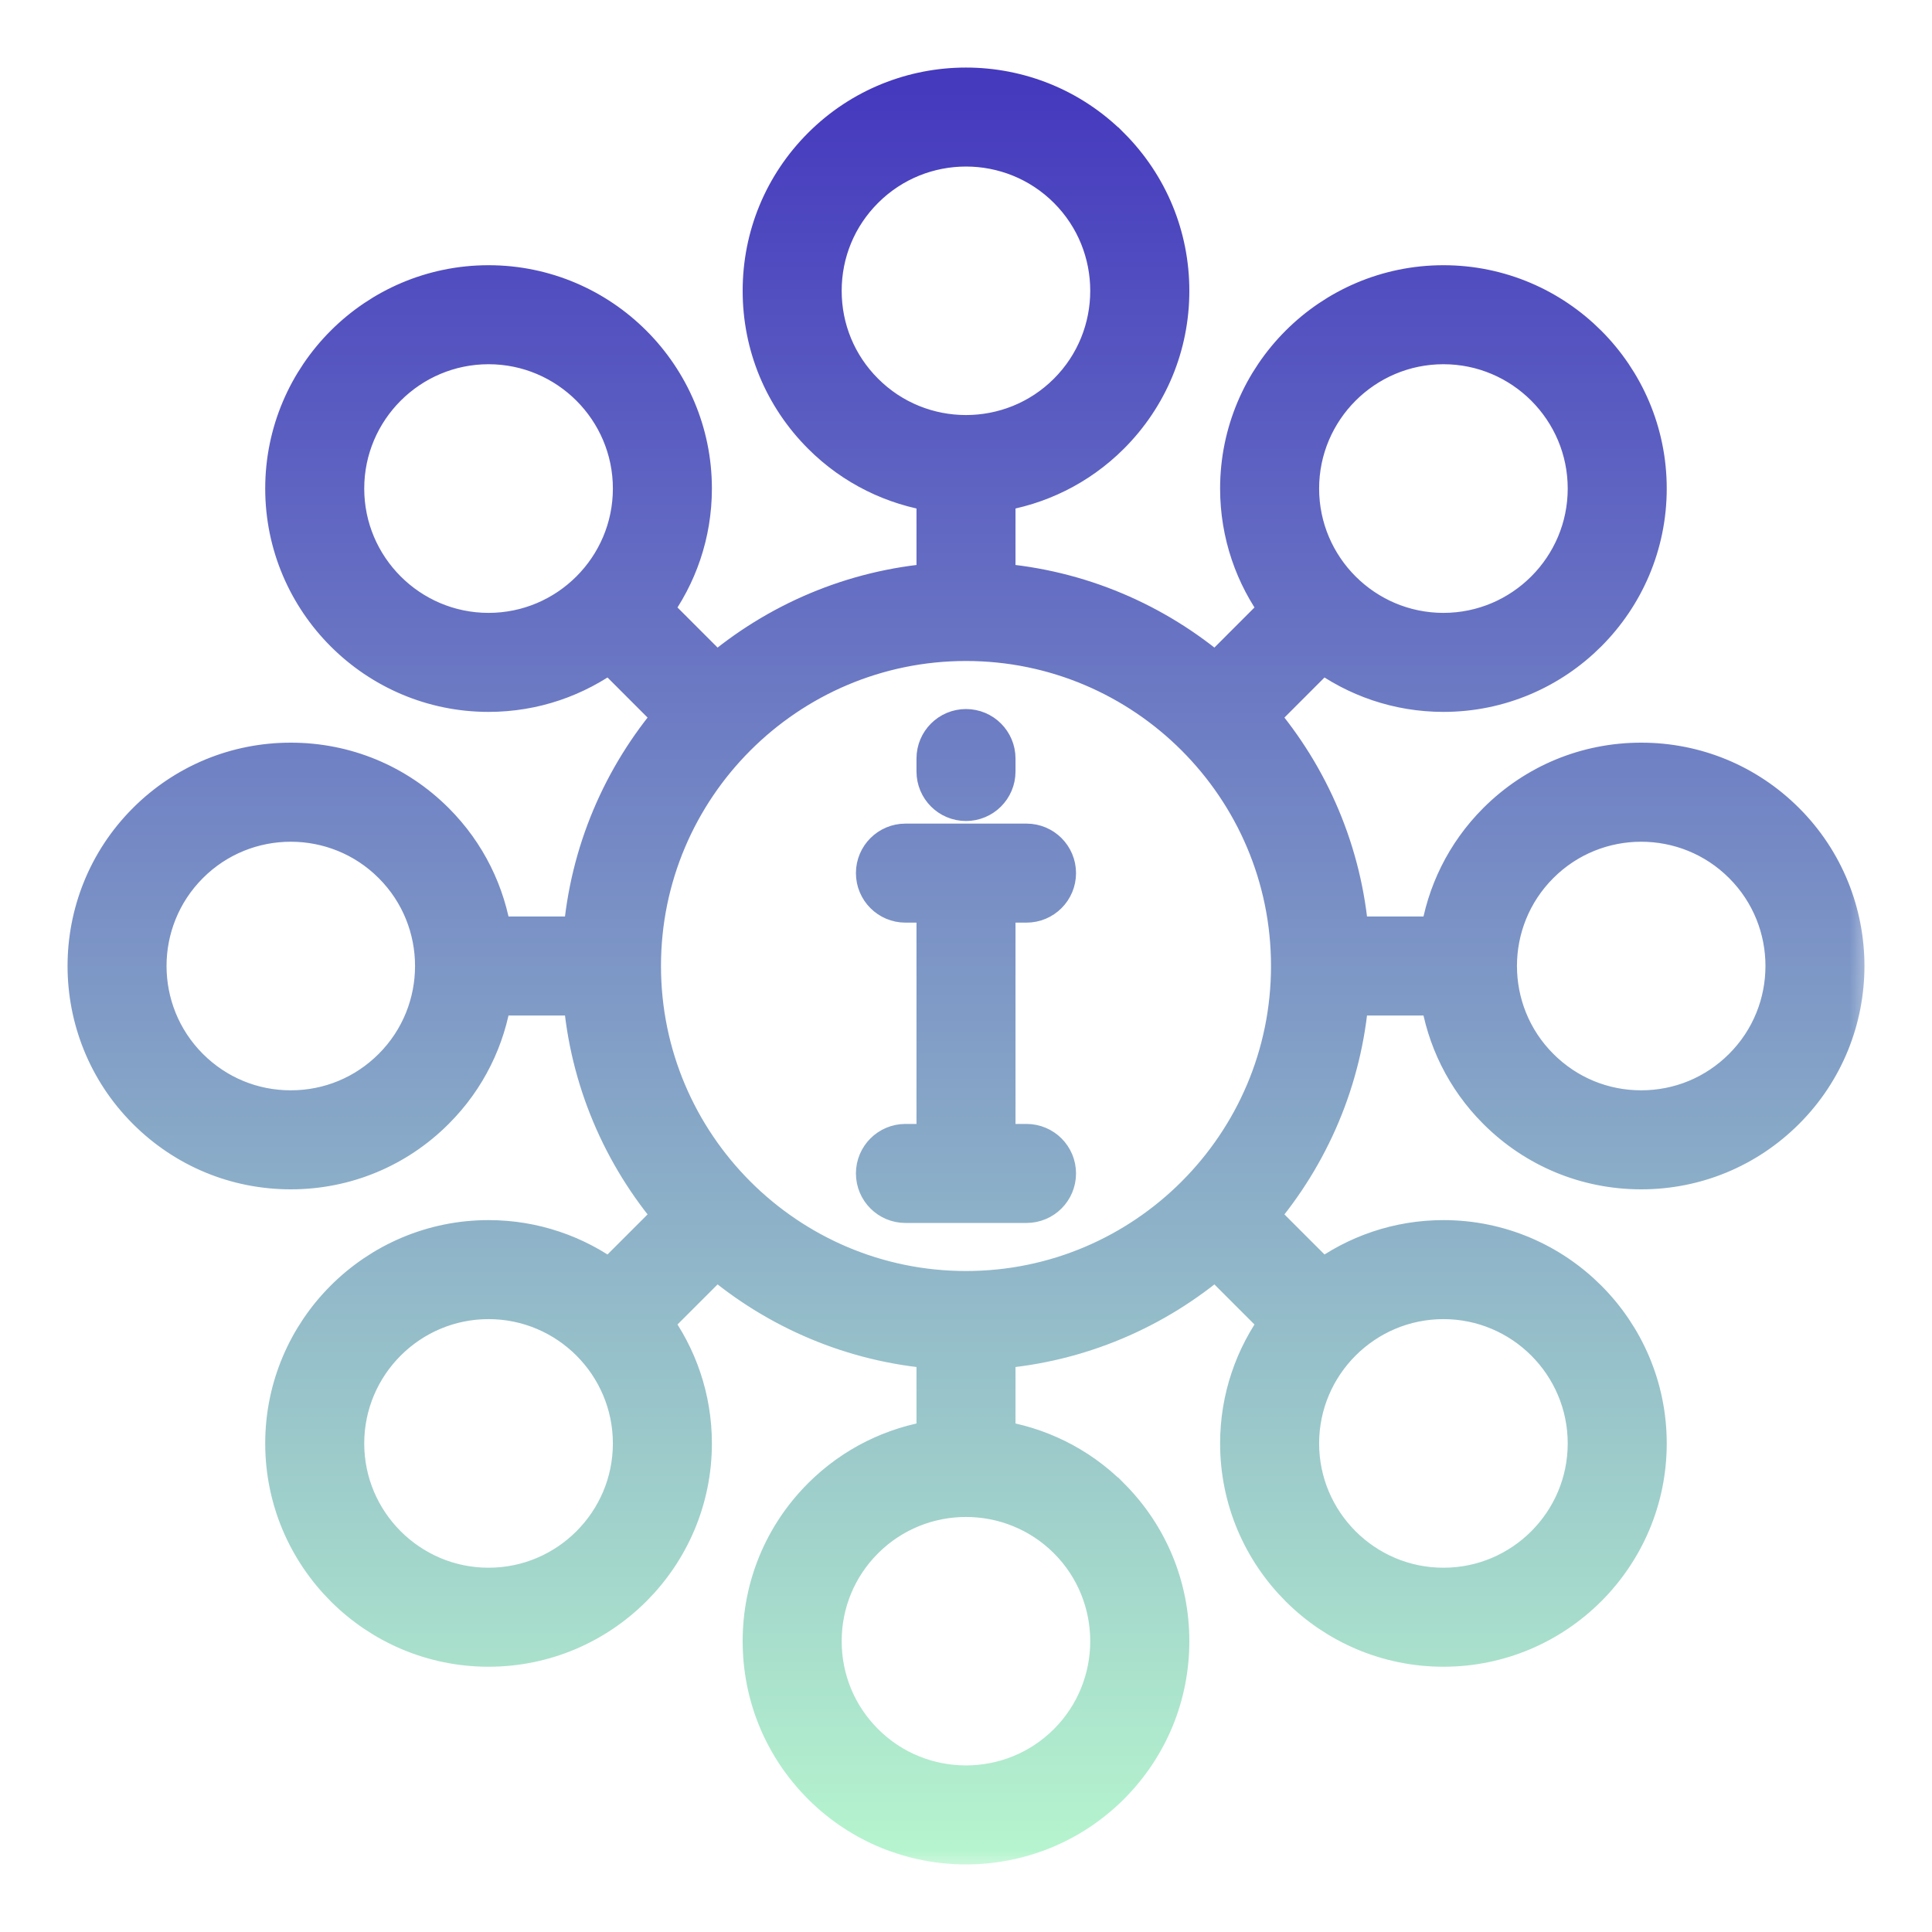 <svg width="40" height="40" viewBox="0 0 40 40" fill="none" xmlns="http://www.w3.org/2000/svg">
<mask id="path-1-outside-1_18294_23875" maskUnits="userSpaceOnUse" x="0.799" y="0.799" width="38" height="38" fill="black">
<rect fill="white" x="0.799" y="0.799" width="38" height="38"/>
<path d="M27.941 20.625H29.804C29.932 21.49 30.328 22.322 30.992 22.986C31.79 23.784 32.851 24.224 33.979 24.224C35.107 24.224 36.168 23.784 36.966 22.986C38.613 21.34 38.613 18.66 36.966 17.013V17.013C36.168 16.215 35.107 15.776 33.979 15.776C32.851 15.776 31.79 16.215 30.992 17.013C30.328 17.677 29.932 18.51 29.804 19.375H27.941C27.806 17.648 27.118 16.074 26.054 14.83L27.374 13.509C28.077 14.03 28.945 14.339 29.885 14.339C32.214 14.339 34.108 12.444 34.108 10.115C34.108 7.786 32.214 5.891 29.885 5.891C27.556 5.891 25.661 7.786 25.661 10.115C25.661 11.055 25.97 11.923 26.49 12.625L25.17 13.946C23.926 12.882 22.352 12.194 20.625 12.059V10.196C21.49 10.067 22.322 9.671 22.987 9.007C23.784 8.209 24.224 7.149 24.224 6.021C24.224 4.892 23.784 3.832 22.987 3.034H22.986C21.34 1.387 18.66 1.387 17.013 3.034C16.215 3.832 15.776 4.892 15.776 6.021C15.776 7.149 16.215 8.209 17.013 9.007C17.677 9.672 18.51 10.067 19.375 10.196V12.059C17.648 12.194 16.074 12.882 14.83 13.946L13.509 12.625C14.03 11.923 14.339 11.055 14.339 10.115C14.339 7.786 12.444 5.891 10.115 5.891C7.786 5.891 5.891 7.786 5.891 10.115C5.891 12.444 7.786 14.339 10.115 14.339C11.055 14.339 11.923 14.03 12.626 13.509L13.946 14.83C12.882 16.074 12.194 17.648 12.059 19.375H10.196C10.068 18.51 9.672 17.677 9.007 17.013V17.013C8.209 16.215 7.149 15.776 6.021 15.776C4.892 15.776 3.832 16.215 3.034 17.013C1.387 18.66 1.387 21.34 3.034 22.986C3.832 23.784 4.892 24.224 6.021 24.224C7.149 24.224 8.21 23.784 9.007 22.986C9.672 22.322 10.068 21.49 10.196 20.625H12.059C12.194 22.352 12.882 23.926 13.946 25.17L12.626 26.49C11.923 25.97 11.055 25.661 10.115 25.661C7.786 25.661 5.891 27.556 5.891 29.885C5.891 32.214 7.786 34.108 10.115 34.108C12.444 34.108 14.339 32.214 14.339 29.885C14.339 28.945 14.03 28.077 13.509 27.374L14.83 26.054C16.074 27.117 17.648 27.806 19.375 27.941V29.804C18.51 29.932 17.677 30.328 17.013 30.992C16.215 31.79 15.776 32.851 15.776 33.979C15.776 35.107 16.215 36.168 17.013 36.966C17.837 37.789 18.918 38.201 20 38.201C21.081 38.201 22.163 37.789 22.987 36.966C23.784 36.168 24.224 35.107 24.224 33.979C24.224 32.851 23.784 31.79 22.987 30.992H22.986C22.322 30.328 21.49 29.932 20.625 29.804V27.941C22.352 27.806 23.926 27.118 25.17 26.054L26.49 27.374C25.97 28.077 25.661 28.945 25.661 29.885C25.661 32.214 27.556 34.108 29.885 34.108C32.214 34.108 34.108 32.214 34.108 29.885C34.108 27.556 32.214 25.661 29.885 25.661C28.945 25.661 28.077 25.97 27.374 26.49L26.054 25.17C27.118 23.926 27.806 22.352 27.941 20.625ZM31.877 17.897C32.456 17.317 33.218 17.027 33.979 17.027C34.741 17.027 35.502 17.317 36.082 17.897C37.242 19.056 37.242 20.943 36.082 22.102C35.52 22.664 34.773 22.974 33.979 22.974C33.185 22.974 32.438 22.664 31.877 22.102C30.717 20.943 30.717 19.056 31.877 17.897ZM29.885 7.141C31.524 7.141 32.858 8.475 32.858 10.115C32.858 11.755 31.524 13.089 29.885 13.089C28.245 13.089 26.911 11.755 26.911 10.115C26.911 8.475 28.245 7.141 29.885 7.141ZM17.026 6.021C17.026 5.226 17.335 4.479 17.897 3.918C18.477 3.338 19.238 3.048 20 3.048C20.761 3.048 21.523 3.338 22.103 3.918C23.262 5.077 23.262 6.964 22.103 8.123C20.943 9.283 19.056 9.283 17.897 8.123C17.335 7.562 17.026 6.815 17.026 6.021ZM7.141 10.115C7.141 8.475 8.475 7.141 10.115 7.141C11.755 7.141 13.089 8.475 13.089 10.115C13.089 11.755 11.755 13.089 10.115 13.089C8.475 13.089 7.141 11.755 7.141 10.115ZM8.123 22.103C7.562 22.664 6.815 22.974 6.02 22.974C5.226 22.974 4.479 22.664 3.918 22.103C2.758 20.943 2.758 19.057 3.918 17.897C4.497 17.317 5.259 17.027 6.02 17.027C6.782 17.027 7.544 17.317 8.123 17.897C9.283 19.056 9.283 20.943 8.123 22.103ZM20 13.285C23.703 13.285 26.715 16.297 26.715 20C26.715 23.703 23.703 26.715 20 26.715C16.297 26.715 13.285 23.703 13.285 20C13.285 16.297 16.297 13.285 20 13.285ZM10.115 32.858C8.475 32.858 7.141 31.524 7.141 29.885C7.141 28.245 8.475 26.911 10.115 26.911C11.755 26.911 13.089 28.245 13.089 29.885C13.089 31.524 11.755 32.858 10.115 32.858ZM22.103 36.082C20.943 37.241 19.056 37.241 17.897 36.082C17.335 35.52 17.026 34.773 17.026 33.979C17.026 33.185 17.335 32.438 17.897 31.876C18.477 31.297 19.238 31.007 20 31.007C20.761 31.007 21.523 31.297 22.103 31.876C23.262 33.036 23.262 34.922 22.103 36.082ZM32.858 29.885C32.858 31.524 31.525 32.858 29.885 32.858C28.245 32.858 26.911 31.524 26.911 29.885C26.911 28.245 28.245 26.911 29.885 26.911C31.525 26.911 32.858 28.245 32.858 29.885ZM19.375 23.67V18.702H18.746C18.401 18.702 18.121 18.422 18.121 18.077C18.121 17.732 18.401 17.452 18.746 17.452H21.253C21.599 17.452 21.878 17.732 21.878 18.077C21.878 18.422 21.599 18.702 21.253 18.702H20.625V23.67H21.253C21.599 23.67 21.878 23.95 21.878 24.295C21.878 24.64 21.599 24.92 21.253 24.92H18.746C18.401 24.92 18.121 24.64 18.121 24.295C18.121 23.95 18.401 23.67 18.746 23.67H19.375ZM19.375 15.973V15.705C19.375 15.359 19.655 15.08 20 15.08C20.345 15.08 20.625 15.359 20.625 15.705V15.973C20.625 16.319 20.345 16.598 20 16.598C19.655 16.598 19.375 16.319 19.375 15.973Z"/>
</mask>
<path d="M27.941 20.625H29.804C29.932 21.49 30.328 22.322 30.992 22.986C31.79 23.784 32.851 24.224 33.979 24.224C35.107 24.224 36.168 23.784 36.966 22.986C38.613 21.34 38.613 18.66 36.966 17.013V17.013C36.168 16.215 35.107 15.776 33.979 15.776C32.851 15.776 31.79 16.215 30.992 17.013C30.328 17.677 29.932 18.51 29.804 19.375H27.941C27.806 17.648 27.118 16.074 26.054 14.83L27.374 13.509C28.077 14.03 28.945 14.339 29.885 14.339C32.214 14.339 34.108 12.444 34.108 10.115C34.108 7.786 32.214 5.891 29.885 5.891C27.556 5.891 25.661 7.786 25.661 10.115C25.661 11.055 25.97 11.923 26.49 12.625L25.17 13.946C23.926 12.882 22.352 12.194 20.625 12.059V10.196C21.49 10.067 22.322 9.671 22.987 9.007C23.784 8.209 24.224 7.149 24.224 6.021C24.224 4.892 23.784 3.832 22.987 3.034H22.986C21.34 1.387 18.66 1.387 17.013 3.034C16.215 3.832 15.776 4.892 15.776 6.021C15.776 7.149 16.215 8.209 17.013 9.007C17.677 9.672 18.51 10.067 19.375 10.196V12.059C17.648 12.194 16.074 12.882 14.83 13.946L13.509 12.625C14.03 11.923 14.339 11.055 14.339 10.115C14.339 7.786 12.444 5.891 10.115 5.891C7.786 5.891 5.891 7.786 5.891 10.115C5.891 12.444 7.786 14.339 10.115 14.339C11.055 14.339 11.923 14.03 12.626 13.509L13.946 14.83C12.882 16.074 12.194 17.648 12.059 19.375H10.196C10.068 18.51 9.672 17.677 9.007 17.013V17.013C8.209 16.215 7.149 15.776 6.021 15.776C4.892 15.776 3.832 16.215 3.034 17.013C1.387 18.66 1.387 21.34 3.034 22.986C3.832 23.784 4.892 24.224 6.021 24.224C7.149 24.224 8.21 23.784 9.007 22.986C9.672 22.322 10.068 21.49 10.196 20.625H12.059C12.194 22.352 12.882 23.926 13.946 25.17L12.626 26.49C11.923 25.97 11.055 25.661 10.115 25.661C7.786 25.661 5.891 27.556 5.891 29.885C5.891 32.214 7.786 34.108 10.115 34.108C12.444 34.108 14.339 32.214 14.339 29.885C14.339 28.945 14.03 28.077 13.509 27.374L14.83 26.054C16.074 27.117 17.648 27.806 19.375 27.941V29.804C18.51 29.932 17.677 30.328 17.013 30.992C16.215 31.79 15.776 32.851 15.776 33.979C15.776 35.107 16.215 36.168 17.013 36.966C17.837 37.789 18.918 38.201 20 38.201C21.081 38.201 22.163 37.789 22.987 36.966C23.784 36.168 24.224 35.107 24.224 33.979C24.224 32.851 23.784 31.79 22.987 30.992H22.986C22.322 30.328 21.49 29.932 20.625 29.804V27.941C22.352 27.806 23.926 27.118 25.17 26.054L26.49 27.374C25.97 28.077 25.661 28.945 25.661 29.885C25.661 32.214 27.556 34.108 29.885 34.108C32.214 34.108 34.108 32.214 34.108 29.885C34.108 27.556 32.214 25.661 29.885 25.661C28.945 25.661 28.077 25.97 27.374 26.49L26.054 25.17C27.118 23.926 27.806 22.352 27.941 20.625ZM31.877 17.897C32.456 17.317 33.218 17.027 33.979 17.027C34.741 17.027 35.502 17.317 36.082 17.897C37.242 19.056 37.242 20.943 36.082 22.102C35.52 22.664 34.773 22.974 33.979 22.974C33.185 22.974 32.438 22.664 31.877 22.102C30.717 20.943 30.717 19.056 31.877 17.897ZM29.885 7.141C31.524 7.141 32.858 8.475 32.858 10.115C32.858 11.755 31.524 13.089 29.885 13.089C28.245 13.089 26.911 11.755 26.911 10.115C26.911 8.475 28.245 7.141 29.885 7.141ZM17.026 6.021C17.026 5.226 17.335 4.479 17.897 3.918C18.477 3.338 19.238 3.048 20 3.048C20.761 3.048 21.523 3.338 22.103 3.918C23.262 5.077 23.262 6.964 22.103 8.123C20.943 9.283 19.056 9.283 17.897 8.123C17.335 7.562 17.026 6.815 17.026 6.021ZM7.141 10.115C7.141 8.475 8.475 7.141 10.115 7.141C11.755 7.141 13.089 8.475 13.089 10.115C13.089 11.755 11.755 13.089 10.115 13.089C8.475 13.089 7.141 11.755 7.141 10.115ZM8.123 22.103C7.562 22.664 6.815 22.974 6.02 22.974C5.226 22.974 4.479 22.664 3.918 22.103C2.758 20.943 2.758 19.057 3.918 17.897C4.497 17.317 5.259 17.027 6.02 17.027C6.782 17.027 7.544 17.317 8.123 17.897C9.283 19.056 9.283 20.943 8.123 22.103ZM20 13.285C23.703 13.285 26.715 16.297 26.715 20C26.715 23.703 23.703 26.715 20 26.715C16.297 26.715 13.285 23.703 13.285 20C13.285 16.297 16.297 13.285 20 13.285ZM10.115 32.858C8.475 32.858 7.141 31.524 7.141 29.885C7.141 28.245 8.475 26.911 10.115 26.911C11.755 26.911 13.089 28.245 13.089 29.885C13.089 31.524 11.755 32.858 10.115 32.858ZM22.103 36.082C20.943 37.241 19.056 37.241 17.897 36.082C17.335 35.52 17.026 34.773 17.026 33.979C17.026 33.185 17.335 32.438 17.897 31.876C18.477 31.297 19.238 31.007 20 31.007C20.761 31.007 21.523 31.297 22.103 31.876C23.262 33.036 23.262 34.922 22.103 36.082ZM32.858 29.885C32.858 31.524 31.525 32.858 29.885 32.858C28.245 32.858 26.911 31.524 26.911 29.885C26.911 28.245 28.245 26.911 29.885 26.911C31.525 26.911 32.858 28.245 32.858 29.885ZM19.375 23.67V18.702H18.746C18.401 18.702 18.121 18.422 18.121 18.077C18.121 17.732 18.401 17.452 18.746 17.452H21.253C21.599 17.452 21.878 17.732 21.878 18.077C21.878 18.422 21.599 18.702 21.253 18.702H20.625V23.67H21.253C21.599 23.67 21.878 23.95 21.878 24.295C21.878 24.64 21.599 24.92 21.253 24.92H18.746C18.401 24.92 18.121 24.64 18.121 24.295C18.121 23.95 18.401 23.67 18.746 23.67H19.375ZM19.375 15.973V15.705C19.375 15.359 19.655 15.08 20 15.08C20.345 15.08 20.625 15.359 20.625 15.705V15.973C20.625 16.319 20.345 16.598 20 16.598C19.655 16.598 19.375 16.319 19.375 15.973Z" fill="url(#paint0_linear_18294_23875)"/>
<path d="M27.941 20.625H29.804C29.932 21.49 30.328 22.322 30.992 22.986C31.79 23.784 32.851 24.224 33.979 24.224C35.107 24.224 36.168 23.784 36.966 22.986C38.613 21.34 38.613 18.66 36.966 17.013V17.013C36.168 16.215 35.107 15.776 33.979 15.776C32.851 15.776 31.79 16.215 30.992 17.013C30.328 17.677 29.932 18.51 29.804 19.375H27.941C27.806 17.648 27.118 16.074 26.054 14.83L27.374 13.509C28.077 14.03 28.945 14.339 29.885 14.339C32.214 14.339 34.108 12.444 34.108 10.115C34.108 7.786 32.214 5.891 29.885 5.891C27.556 5.891 25.661 7.786 25.661 10.115C25.661 11.055 25.97 11.923 26.49 12.625L25.17 13.946C23.926 12.882 22.352 12.194 20.625 12.059V10.196C21.49 10.067 22.322 9.671 22.987 9.007C23.784 8.209 24.224 7.149 24.224 6.021C24.224 4.892 23.784 3.832 22.987 3.034H22.986C21.34 1.387 18.66 1.387 17.013 3.034C16.215 3.832 15.776 4.892 15.776 6.021C15.776 7.149 16.215 8.209 17.013 9.007C17.677 9.672 18.51 10.067 19.375 10.196V12.059C17.648 12.194 16.074 12.882 14.83 13.946L13.509 12.625C14.03 11.923 14.339 11.055 14.339 10.115C14.339 7.786 12.444 5.891 10.115 5.891C7.786 5.891 5.891 7.786 5.891 10.115C5.891 12.444 7.786 14.339 10.115 14.339C11.055 14.339 11.923 14.03 12.626 13.509L13.946 14.83C12.882 16.074 12.194 17.648 12.059 19.375H10.196C10.068 18.51 9.672 17.677 9.007 17.013V17.013C8.209 16.215 7.149 15.776 6.021 15.776C4.892 15.776 3.832 16.215 3.034 17.013C1.387 18.66 1.387 21.34 3.034 22.986C3.832 23.784 4.892 24.224 6.021 24.224C7.149 24.224 8.21 23.784 9.007 22.986C9.672 22.322 10.068 21.49 10.196 20.625H12.059C12.194 22.352 12.882 23.926 13.946 25.17L12.626 26.49C11.923 25.97 11.055 25.661 10.115 25.661C7.786 25.661 5.891 27.556 5.891 29.885C5.891 32.214 7.786 34.108 10.115 34.108C12.444 34.108 14.339 32.214 14.339 29.885C14.339 28.945 14.03 28.077 13.509 27.374L14.83 26.054C16.074 27.117 17.648 27.806 19.375 27.941V29.804C18.51 29.932 17.677 30.328 17.013 30.992C16.215 31.79 15.776 32.851 15.776 33.979C15.776 35.107 16.215 36.168 17.013 36.966C17.837 37.789 18.918 38.201 20 38.201C21.081 38.201 22.163 37.789 22.987 36.966C23.784 36.168 24.224 35.107 24.224 33.979C24.224 32.851 23.784 31.79 22.987 30.992H22.986C22.322 30.328 21.49 29.932 20.625 29.804V27.941C22.352 27.806 23.926 27.118 25.17 26.054L26.49 27.374C25.97 28.077 25.661 28.945 25.661 29.885C25.661 32.214 27.556 34.108 29.885 34.108C32.214 34.108 34.108 32.214 34.108 29.885C34.108 27.556 32.214 25.661 29.885 25.661C28.945 25.661 28.077 25.97 27.374 26.49L26.054 25.17C27.118 23.926 27.806 22.352 27.941 20.625ZM31.877 17.897C32.456 17.317 33.218 17.027 33.979 17.027C34.741 17.027 35.502 17.317 36.082 17.897C37.242 19.056 37.242 20.943 36.082 22.102C35.52 22.664 34.773 22.974 33.979 22.974C33.185 22.974 32.438 22.664 31.877 22.102C30.717 20.943 30.717 19.056 31.877 17.897ZM29.885 7.141C31.524 7.141 32.858 8.475 32.858 10.115C32.858 11.755 31.524 13.089 29.885 13.089C28.245 13.089 26.911 11.755 26.911 10.115C26.911 8.475 28.245 7.141 29.885 7.141ZM17.026 6.021C17.026 5.226 17.335 4.479 17.897 3.918C18.477 3.338 19.238 3.048 20 3.048C20.761 3.048 21.523 3.338 22.103 3.918C23.262 5.077 23.262 6.964 22.103 8.123C20.943 9.283 19.056 9.283 17.897 8.123C17.335 7.562 17.026 6.815 17.026 6.021ZM7.141 10.115C7.141 8.475 8.475 7.141 10.115 7.141C11.755 7.141 13.089 8.475 13.089 10.115C13.089 11.755 11.755 13.089 10.115 13.089C8.475 13.089 7.141 11.755 7.141 10.115ZM8.123 22.103C7.562 22.664 6.815 22.974 6.02 22.974C5.226 22.974 4.479 22.664 3.918 22.103C2.758 20.943 2.758 19.057 3.918 17.897C4.497 17.317 5.259 17.027 6.02 17.027C6.782 17.027 7.544 17.317 8.123 17.897C9.283 19.056 9.283 20.943 8.123 22.103ZM20 13.285C23.703 13.285 26.715 16.297 26.715 20C26.715 23.703 23.703 26.715 20 26.715C16.297 26.715 13.285 23.703 13.285 20C13.285 16.297 16.297 13.285 20 13.285ZM10.115 32.858C8.475 32.858 7.141 31.524 7.141 29.885C7.141 28.245 8.475 26.911 10.115 26.911C11.755 26.911 13.089 28.245 13.089 29.885C13.089 31.524 11.755 32.858 10.115 32.858ZM22.103 36.082C20.943 37.241 19.056 37.241 17.897 36.082C17.335 35.52 17.026 34.773 17.026 33.979C17.026 33.185 17.335 32.438 17.897 31.876C18.477 31.297 19.238 31.007 20 31.007C20.761 31.007 21.523 31.297 22.103 31.876C23.262 33.036 23.262 34.922 22.103 36.082ZM32.858 29.885C32.858 31.524 31.525 32.858 29.885 32.858C28.245 32.858 26.911 31.524 26.911 29.885C26.911 28.245 28.245 26.911 29.885 26.911C31.525 26.911 32.858 28.245 32.858 29.885ZM19.375 23.67V18.702H18.746C18.401 18.702 18.121 18.422 18.121 18.077C18.121 17.732 18.401 17.452 18.746 17.452H21.253C21.599 17.452 21.878 17.732 21.878 18.077C21.878 18.422 21.599 18.702 21.253 18.702H20.625V23.67H21.253C21.599 23.67 21.878 23.95 21.878 24.295C21.878 24.64 21.599 24.92 21.253 24.92H18.746C18.401 24.92 18.121 24.64 18.121 24.295C18.121 23.95 18.401 23.67 18.746 23.67H19.375ZM19.375 15.973V15.705C19.375 15.359 19.655 15.08 20 15.08C20.345 15.08 20.625 15.359 20.625 15.705V15.973C20.625 16.319 20.345 16.598 20 16.598C19.655 16.598 19.375 16.319 19.375 15.973Z" stroke="url(#paint1_linear_18294_23875)" stroke-width="0.8" mask="url(#path-1-outside-1_18294_23875)"/>
<defs>
<linearGradient id="paint0_linear_18294_23875" x1="20" y1="1.799" x2="20" y2="38.201" gradientUnits="userSpaceOnUse">
<stop stop-color="#4539BE"/>
<stop offset="1" stop-color="#B5F4CE"/>
</linearGradient>
<linearGradient id="paint1_linear_18294_23875" x1="20" y1="1.799" x2="20" y2="38.201" gradientUnits="userSpaceOnUse">
<stop stop-color="#4539BE"/>
<stop offset="1" stop-color="#B5F4CE"/>
</linearGradient>
</defs>
</svg>
